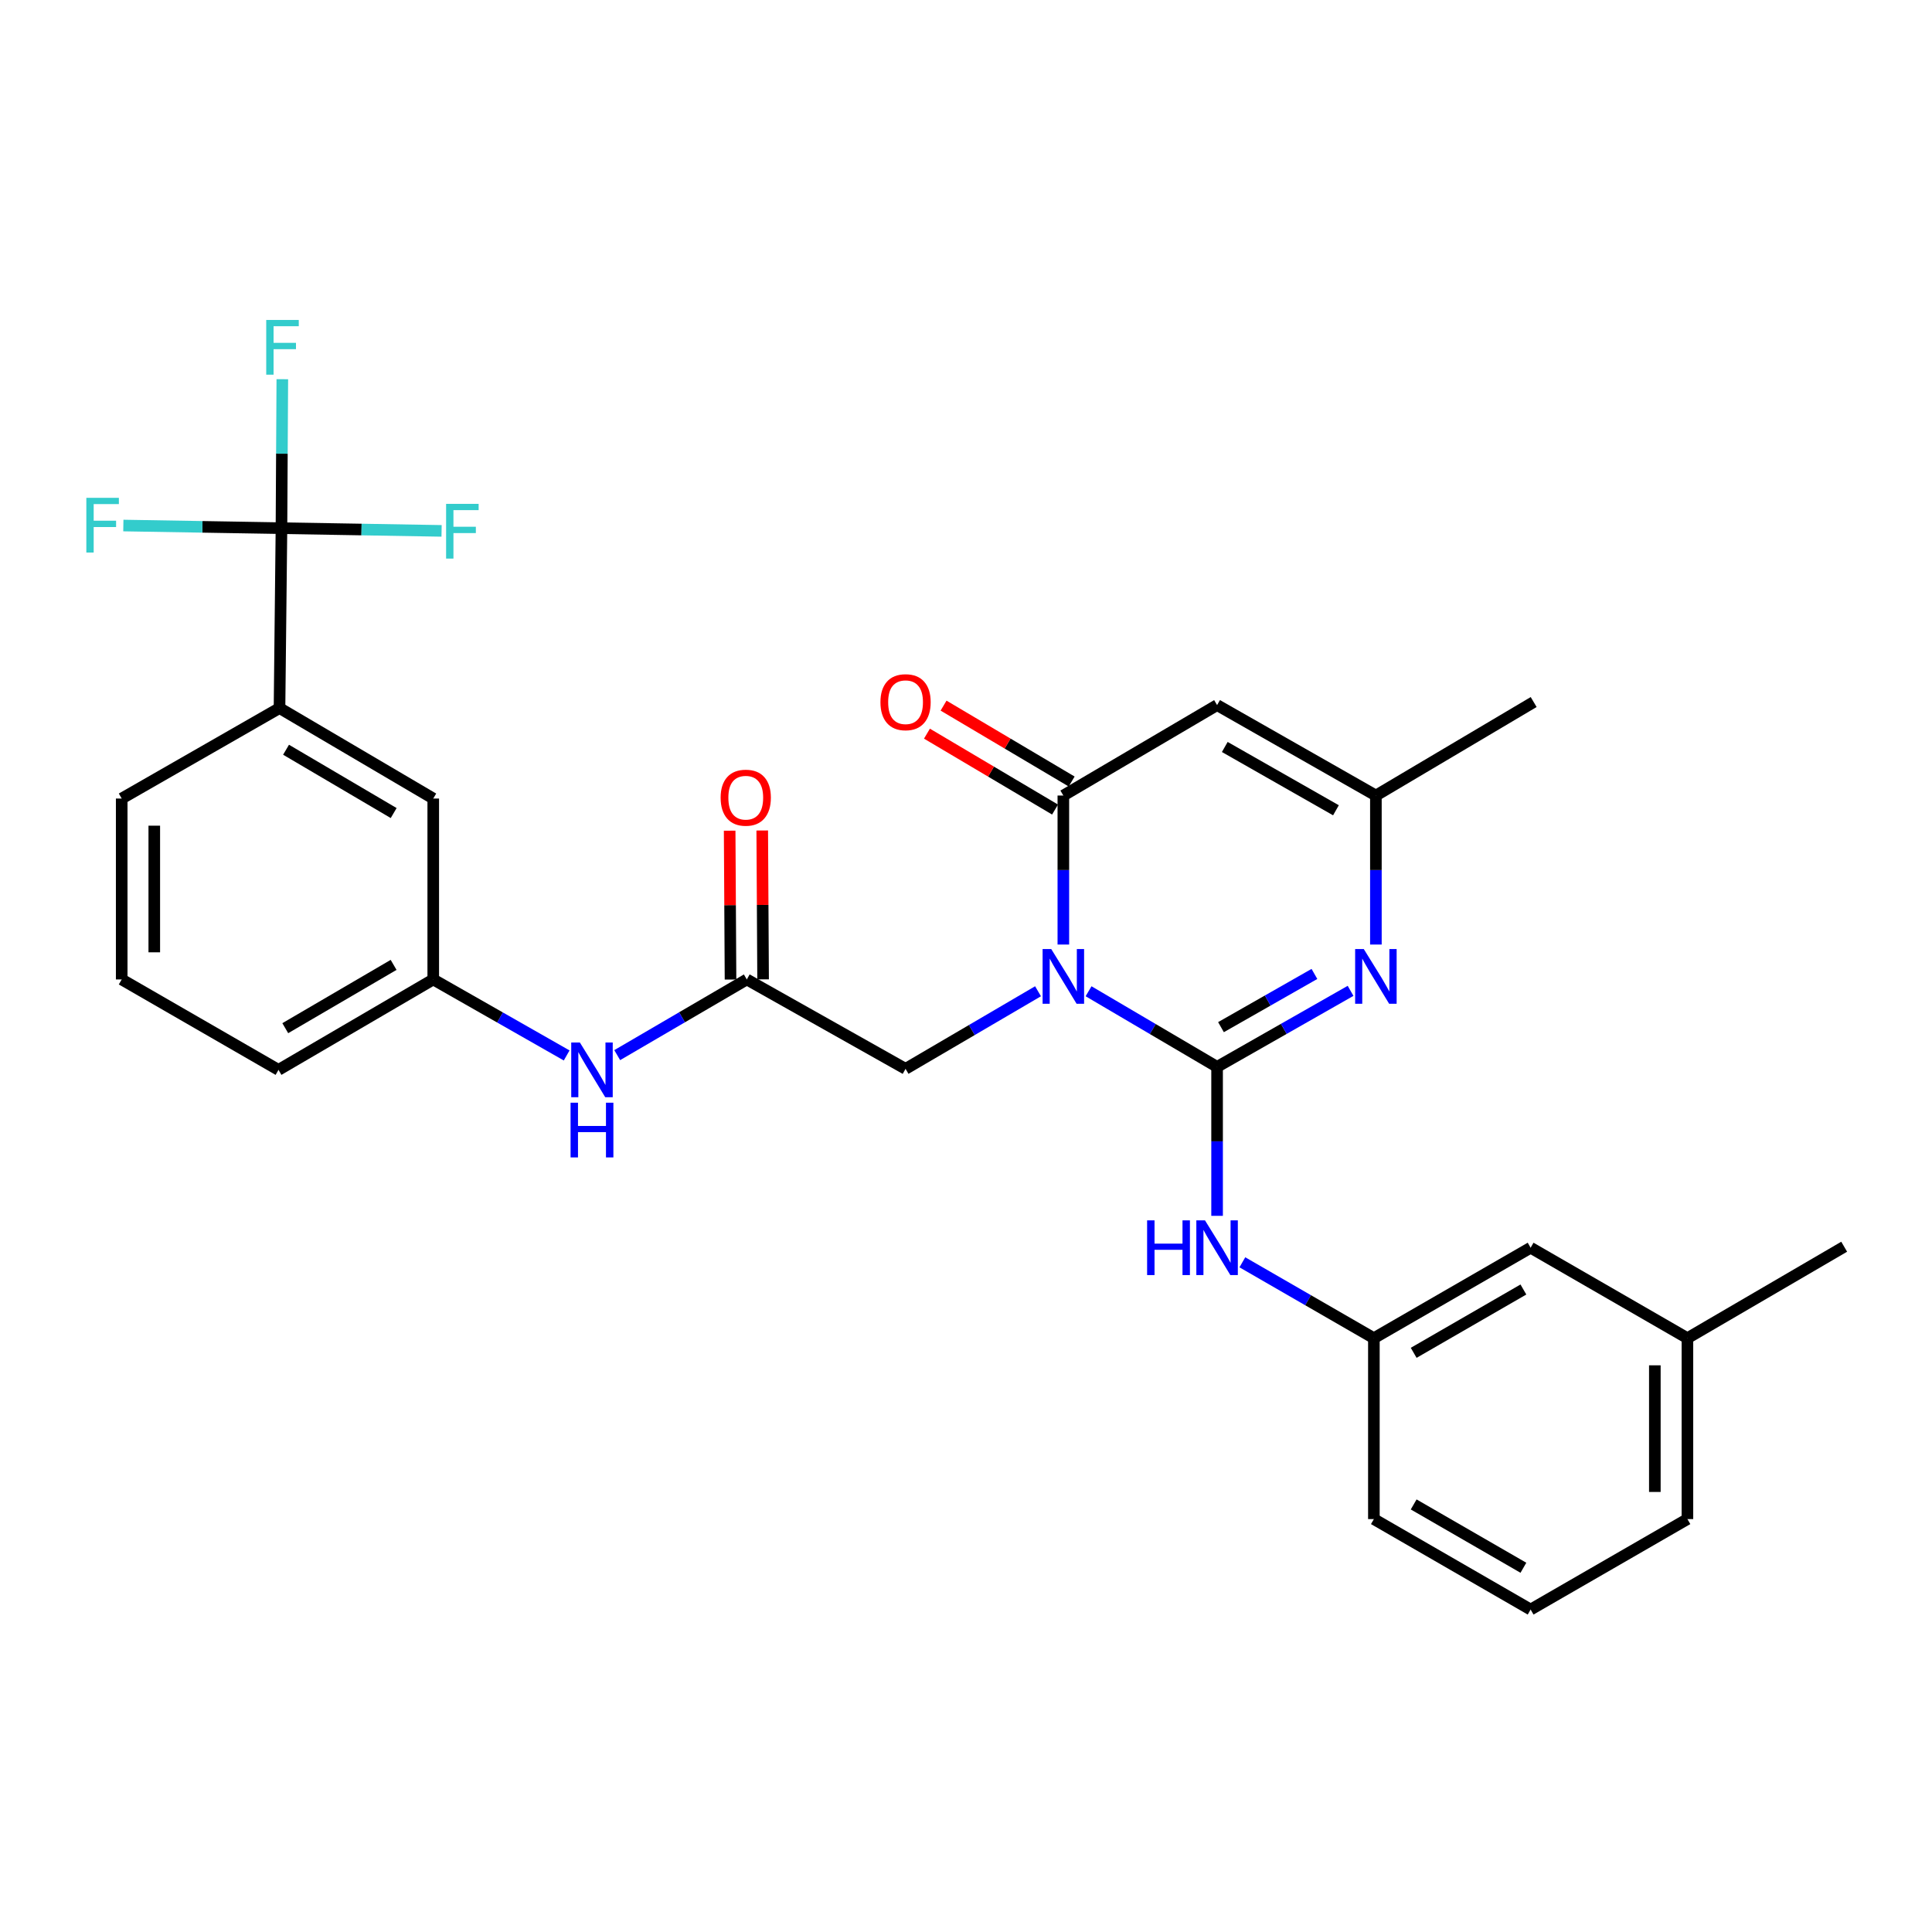 <?xml version='1.0' encoding='iso-8859-1'?>
<svg version='1.1' baseProfile='full'
              xmlns='http://www.w3.org/2000/svg'
                      xmlns:rdkit='http://www.rdkit.org/xml'
                      xmlns:xlink='http://www.w3.org/1999/xlink'
                  xml:space='preserve'
width='1000px' height='1000px' viewBox='0 0 1000 1000'>
<!-- END OF HEADER -->
<rect style='opacity:1.0;fill:#FFFFFF;stroke:none' width='1000' height='1000' x='0' y='0'> </rect>
<path class='bond-0' d='M 563.436,513.072 L 596.699,532.641' style='fill:none;fill-rule:evenodd;stroke:#0000FF;stroke-width:6px;stroke-linecap:butt;stroke-linejoin:miter;stroke-opacity:1' />
<path class='bond-0' d='M 596.699,532.641 L 629.962,552.209' style='fill:none;fill-rule:evenodd;stroke:#000000;stroke-width:6px;stroke-linecap:butt;stroke-linejoin:miter;stroke-opacity:1' />
<path class='bond-1' d='M 550.387,488.895 L 550.387,450.332' style='fill:none;fill-rule:evenodd;stroke:#0000FF;stroke-width:6px;stroke-linecap:butt;stroke-linejoin:miter;stroke-opacity:1' />
<path class='bond-1' d='M 550.387,450.332 L 550.387,411.769' style='fill:none;fill-rule:evenodd;stroke:#000000;stroke-width:6px;stroke-linecap:butt;stroke-linejoin:miter;stroke-opacity:1' />
<path class='bond-7' d='M 537.281,513.072 L 502.998,533.151' style='fill:none;fill-rule:evenodd;stroke:#0000FF;stroke-width:6px;stroke-linecap:butt;stroke-linejoin:miter;stroke-opacity:1' />
<path class='bond-7' d='M 502.998,533.151 L 468.715,553.231' style='fill:none;fill-rule:evenodd;stroke:#000000;stroke-width:6px;stroke-linecap:butt;stroke-linejoin:miter;stroke-opacity:1' />
<path class='bond-2' d='M 629.962,552.209 L 664.508,532.534' style='fill:none;fill-rule:evenodd;stroke:#000000;stroke-width:6px;stroke-linecap:butt;stroke-linejoin:miter;stroke-opacity:1' />
<path class='bond-2' d='M 664.508,532.534 L 699.055,512.86' style='fill:none;fill-rule:evenodd;stroke:#0000FF;stroke-width:6px;stroke-linecap:butt;stroke-linejoin:miter;stroke-opacity:1' />
<path class='bond-2' d='M 631.98,531.654 L 656.163,517.881' style='fill:none;fill-rule:evenodd;stroke:#000000;stroke-width:6px;stroke-linecap:butt;stroke-linejoin:miter;stroke-opacity:1' />
<path class='bond-2' d='M 656.163,517.881 L 680.345,504.109' style='fill:none;fill-rule:evenodd;stroke:#0000FF;stroke-width:6px;stroke-linecap:butt;stroke-linejoin:miter;stroke-opacity:1' />
<path class='bond-6' d='M 629.962,552.209 L 629.962,590.763' style='fill:none;fill-rule:evenodd;stroke:#000000;stroke-width:6px;stroke-linecap:butt;stroke-linejoin:miter;stroke-opacity:1' />
<path class='bond-6' d='M 629.962,590.763 L 629.962,629.317' style='fill:none;fill-rule:evenodd;stroke:#0000FF;stroke-width:6px;stroke-linecap:butt;stroke-linejoin:miter;stroke-opacity:1' />
<path class='bond-3' d='M 550.387,411.769 L 629.962,364.956' style='fill:none;fill-rule:evenodd;stroke:#000000;stroke-width:6px;stroke-linecap:butt;stroke-linejoin:miter;stroke-opacity:1' />
<path class='bond-11' d='M 554.686,404.516 L 521.536,384.872' style='fill:none;fill-rule:evenodd;stroke:#000000;stroke-width:6px;stroke-linecap:butt;stroke-linejoin:miter;stroke-opacity:1' />
<path class='bond-11' d='M 521.536,384.872 L 488.386,365.229' style='fill:none;fill-rule:evenodd;stroke:#FF0000;stroke-width:6px;stroke-linecap:butt;stroke-linejoin:miter;stroke-opacity:1' />
<path class='bond-11' d='M 546.089,419.023 L 512.939,399.379' style='fill:none;fill-rule:evenodd;stroke:#000000;stroke-width:6px;stroke-linecap:butt;stroke-linejoin:miter;stroke-opacity:1' />
<path class='bond-11' d='M 512.939,399.379 L 479.79,379.736' style='fill:none;fill-rule:evenodd;stroke:#FF0000;stroke-width:6px;stroke-linecap:butt;stroke-linejoin:miter;stroke-opacity:1' />
<path class='bond-29' d='M 712.159,488.895 L 712.159,450.332' style='fill:none;fill-rule:evenodd;stroke:#0000FF;stroke-width:6px;stroke-linecap:butt;stroke-linejoin:miter;stroke-opacity:1' />
<path class='bond-29' d='M 712.159,450.332 L 712.159,411.769' style='fill:none;fill-rule:evenodd;stroke:#000000;stroke-width:6px;stroke-linecap:butt;stroke-linejoin:miter;stroke-opacity:1' />
<path class='bond-5' d='M 629.962,364.956 L 712.159,411.769' style='fill:none;fill-rule:evenodd;stroke:#000000;stroke-width:6px;stroke-linecap:butt;stroke-linejoin:miter;stroke-opacity:1' />
<path class='bond-5' d='M 633.946,386.631 L 691.484,419.4' style='fill:none;fill-rule:evenodd;stroke:#000000;stroke-width:6px;stroke-linecap:butt;stroke-linejoin:miter;stroke-opacity:1' />
<path class='bond-4' d='M 145.686,273.381 L 144.674,366.502' style='fill:none;fill-rule:evenodd;stroke:#000000;stroke-width:6px;stroke-linecap:butt;stroke-linejoin:miter;stroke-opacity:1' />
<path class='bond-16' d='M 145.686,273.381 L 145.906,234.827' style='fill:none;fill-rule:evenodd;stroke:#000000;stroke-width:6px;stroke-linecap:butt;stroke-linejoin:miter;stroke-opacity:1' />
<path class='bond-16' d='M 145.906,234.827 L 146.126,196.273' style='fill:none;fill-rule:evenodd;stroke:#33CCCC;stroke-width:6px;stroke-linecap:butt;stroke-linejoin:miter;stroke-opacity:1' />
<path class='bond-17' d='M 145.686,273.381 L 104.765,272.697' style='fill:none;fill-rule:evenodd;stroke:#000000;stroke-width:6px;stroke-linecap:butt;stroke-linejoin:miter;stroke-opacity:1' />
<path class='bond-17' d='M 104.765,272.697 L 63.843,272.014' style='fill:none;fill-rule:evenodd;stroke:#33CCCC;stroke-width:6px;stroke-linecap:butt;stroke-linejoin:miter;stroke-opacity:1' />
<path class='bond-18' d='M 145.686,273.381 L 187.124,274.081' style='fill:none;fill-rule:evenodd;stroke:#000000;stroke-width:6px;stroke-linecap:butt;stroke-linejoin:miter;stroke-opacity:1' />
<path class='bond-18' d='M 187.124,274.081 L 228.561,274.782' style='fill:none;fill-rule:evenodd;stroke:#33CCCC;stroke-width:6px;stroke-linecap:butt;stroke-linejoin:miter;stroke-opacity:1' />
<path class='bond-21' d='M 712.159,411.769 L 793.823,363.373' style='fill:none;fill-rule:evenodd;stroke:#000000;stroke-width:6px;stroke-linecap:butt;stroke-linejoin:miter;stroke-opacity:1' />
<path class='bond-13' d='M 643.044,653.365 L 677.082,673.003' style='fill:none;fill-rule:evenodd;stroke:#0000FF;stroke-width:6px;stroke-linecap:butt;stroke-linejoin:miter;stroke-opacity:1' />
<path class='bond-13' d='M 677.082,673.003 L 711.119,692.64' style='fill:none;fill-rule:evenodd;stroke:#000000;stroke-width:6px;stroke-linecap:butt;stroke-linejoin:miter;stroke-opacity:1' />
<path class='bond-8' d='M 468.715,553.231 L 386.545,506.961' style='fill:none;fill-rule:evenodd;stroke:#000000;stroke-width:6px;stroke-linecap:butt;stroke-linejoin:miter;stroke-opacity:1' />
<path class='bond-10' d='M 386.545,506.961 L 353.007,526.549' style='fill:none;fill-rule:evenodd;stroke:#000000;stroke-width:6px;stroke-linecap:butt;stroke-linejoin:miter;stroke-opacity:1' />
<path class='bond-10' d='M 353.007,526.549 L 319.469,546.137' style='fill:none;fill-rule:evenodd;stroke:#0000FF;stroke-width:6px;stroke-linecap:butt;stroke-linejoin:miter;stroke-opacity:1' />
<path class='bond-15' d='M 394.977,506.912 L 394.754,468.389' style='fill:none;fill-rule:evenodd;stroke:#000000;stroke-width:6px;stroke-linecap:butt;stroke-linejoin:miter;stroke-opacity:1' />
<path class='bond-15' d='M 394.754,468.389 L 394.532,429.865' style='fill:none;fill-rule:evenodd;stroke:#FF0000;stroke-width:6px;stroke-linecap:butt;stroke-linejoin:miter;stroke-opacity:1' />
<path class='bond-15' d='M 378.114,507.009 L 377.892,468.486' style='fill:none;fill-rule:evenodd;stroke:#000000;stroke-width:6px;stroke-linecap:butt;stroke-linejoin:miter;stroke-opacity:1' />
<path class='bond-15' d='M 377.892,468.486 L 377.669,429.962' style='fill:none;fill-rule:evenodd;stroke:#FF0000;stroke-width:6px;stroke-linecap:butt;stroke-linejoin:miter;stroke-opacity:1' />
<path class='bond-9' d='M 144.674,366.502 L 224.249,413.324' style='fill:none;fill-rule:evenodd;stroke:#000000;stroke-width:6px;stroke-linecap:butt;stroke-linejoin:miter;stroke-opacity:1' />
<path class='bond-9' d='M 148.059,388.059 L 203.761,420.835' style='fill:none;fill-rule:evenodd;stroke:#000000;stroke-width:6px;stroke-linecap:butt;stroke-linejoin:miter;stroke-opacity:1' />
<path class='bond-31' d='M 144.674,366.502 L 62.992,413.324' style='fill:none;fill-rule:evenodd;stroke:#000000;stroke-width:6px;stroke-linecap:butt;stroke-linejoin:miter;stroke-opacity:1' />
<path class='bond-14' d='M 293.305,546.3 L 258.777,526.63' style='fill:none;fill-rule:evenodd;stroke:#0000FF;stroke-width:6px;stroke-linecap:butt;stroke-linejoin:miter;stroke-opacity:1' />
<path class='bond-14' d='M 258.777,526.63 L 224.249,506.961' style='fill:none;fill-rule:evenodd;stroke:#000000;stroke-width:6px;stroke-linecap:butt;stroke-linejoin:miter;stroke-opacity:1' />
<path class='bond-12' d='M 224.249,413.324 L 224.249,506.961' style='fill:none;fill-rule:evenodd;stroke:#000000;stroke-width:6px;stroke-linecap:butt;stroke-linejoin:miter;stroke-opacity:1' />
<path class='bond-19' d='M 711.119,692.64 L 792.249,645.818' style='fill:none;fill-rule:evenodd;stroke:#000000;stroke-width:6px;stroke-linecap:butt;stroke-linejoin:miter;stroke-opacity:1' />
<path class='bond-19' d='M 731.718,700.222 L 788.509,667.446' style='fill:none;fill-rule:evenodd;stroke:#000000;stroke-width:6px;stroke-linecap:butt;stroke-linejoin:miter;stroke-opacity:1' />
<path class='bond-25' d='M 711.119,692.64 L 711.119,786.277' style='fill:none;fill-rule:evenodd;stroke:#000000;stroke-width:6px;stroke-linecap:butt;stroke-linejoin:miter;stroke-opacity:1' />
<path class='bond-26' d='M 224.249,506.961 L 144.15,553.765' style='fill:none;fill-rule:evenodd;stroke:#000000;stroke-width:6px;stroke-linecap:butt;stroke-linejoin:miter;stroke-opacity:1' />
<path class='bond-26' d='M 203.726,499.422 L 147.657,532.184' style='fill:none;fill-rule:evenodd;stroke:#000000;stroke-width:6px;stroke-linecap:butt;stroke-linejoin:miter;stroke-opacity:1' />
<path class='bond-20' d='M 792.249,645.818 L 873.407,692.64' style='fill:none;fill-rule:evenodd;stroke:#000000;stroke-width:6px;stroke-linecap:butt;stroke-linejoin:miter;stroke-opacity:1' />
<path class='bond-28' d='M 873.407,692.64 L 954.545,645.302' style='fill:none;fill-rule:evenodd;stroke:#000000;stroke-width:6px;stroke-linecap:butt;stroke-linejoin:miter;stroke-opacity:1' />
<path class='bond-30' d='M 873.407,692.64 L 873.407,786.277' style='fill:none;fill-rule:evenodd;stroke:#000000;stroke-width:6px;stroke-linecap:butt;stroke-linejoin:miter;stroke-opacity:1' />
<path class='bond-30' d='M 856.544,706.686 L 856.544,772.231' style='fill:none;fill-rule:evenodd;stroke:#000000;stroke-width:6px;stroke-linecap:butt;stroke-linejoin:miter;stroke-opacity:1' />
<path class='bond-22' d='M 62.992,413.324 L 62.992,506.961' style='fill:none;fill-rule:evenodd;stroke:#000000;stroke-width:6px;stroke-linecap:butt;stroke-linejoin:miter;stroke-opacity:1' />
<path class='bond-22' d='M 79.855,427.37 L 79.855,492.915' style='fill:none;fill-rule:evenodd;stroke:#000000;stroke-width:6px;stroke-linecap:butt;stroke-linejoin:miter;stroke-opacity:1' />
<path class='bond-23' d='M 62.992,506.961 L 144.15,553.765' style='fill:none;fill-rule:evenodd;stroke:#000000;stroke-width:6px;stroke-linecap:butt;stroke-linejoin:miter;stroke-opacity:1' />
<path class='bond-24' d='M 792.249,833.099 L 711.119,786.277' style='fill:none;fill-rule:evenodd;stroke:#000000;stroke-width:6px;stroke-linecap:butt;stroke-linejoin:miter;stroke-opacity:1' />
<path class='bond-24' d='M 788.509,811.471 L 731.718,778.695' style='fill:none;fill-rule:evenodd;stroke:#000000;stroke-width:6px;stroke-linecap:butt;stroke-linejoin:miter;stroke-opacity:1' />
<path class='bond-27' d='M 792.249,833.099 L 873.407,786.277' style='fill:none;fill-rule:evenodd;stroke:#000000;stroke-width:6px;stroke-linecap:butt;stroke-linejoin:miter;stroke-opacity:1' />
<path  class='atom-0' d='M 544.127 491.236
L 553.407 506.236
Q 554.327 507.716, 555.807 510.396
Q 557.287 513.076, 557.367 513.236
L 557.367 491.236
L 561.127 491.236
L 561.127 519.556
L 557.247 519.556
L 547.287 503.156
Q 546.127 501.236, 544.887 499.036
Q 543.687 496.836, 543.327 496.156
L 543.327 519.556
L 539.647 519.556
L 539.647 491.236
L 544.127 491.236
' fill='#0000FF'/>
<path  class='atom-3' d='M 705.899 491.236
L 715.179 506.236
Q 716.099 507.716, 717.579 510.396
Q 719.059 513.076, 719.139 513.236
L 719.139 491.236
L 722.899 491.236
L 722.899 519.556
L 719.019 519.556
L 709.059 503.156
Q 707.899 501.236, 706.659 499.036
Q 705.459 496.836, 705.099 496.156
L 705.099 519.556
L 701.419 519.556
L 701.419 491.236
L 705.899 491.236
' fill='#0000FF'/>
<path  class='atom-7' d='M 593.742 631.658
L 597.582 631.658
L 597.582 643.698
L 612.062 643.698
L 612.062 631.658
L 615.902 631.658
L 615.902 659.978
L 612.062 659.978
L 612.062 646.898
L 597.582 646.898
L 597.582 659.978
L 593.742 659.978
L 593.742 631.658
' fill='#0000FF'/>
<path  class='atom-7' d='M 623.702 631.658
L 632.982 646.658
Q 633.902 648.138, 635.382 650.818
Q 636.862 653.498, 636.942 653.658
L 636.942 631.658
L 640.702 631.658
L 640.702 659.978
L 636.822 659.978
L 626.862 643.578
Q 625.702 641.658, 624.462 639.458
Q 623.262 637.258, 622.902 636.578
L 622.902 659.978
L 619.222 659.978
L 619.222 631.658
L 623.702 631.658
' fill='#0000FF'/>
<path  class='atom-11' d='M 300.149 539.605
L 309.429 554.605
Q 310.349 556.085, 311.829 558.765
Q 313.309 561.445, 313.389 561.605
L 313.389 539.605
L 317.149 539.605
L 317.149 567.925
L 313.269 567.925
L 303.309 551.525
Q 302.149 549.605, 300.909 547.405
Q 299.709 545.205, 299.349 544.525
L 299.349 567.925
L 295.669 567.925
L 295.669 539.605
L 300.149 539.605
' fill='#0000FF'/>
<path  class='atom-11' d='M 295.329 570.757
L 299.169 570.757
L 299.169 582.797
L 313.649 582.797
L 313.649 570.757
L 317.489 570.757
L 317.489 599.077
L 313.649 599.077
L 313.649 585.997
L 299.169 585.997
L 299.169 599.077
L 295.329 599.077
L 295.329 570.757
' fill='#0000FF'/>
<path  class='atom-12' d='M 455.715 363.453
Q 455.715 356.653, 459.075 352.853
Q 462.435 349.053, 468.715 349.053
Q 474.995 349.053, 478.355 352.853
Q 481.715 356.653, 481.715 363.453
Q 481.715 370.333, 478.315 374.253
Q 474.915 378.133, 468.715 378.133
Q 462.475 378.133, 459.075 374.253
Q 455.715 370.373, 455.715 363.453
M 468.715 374.933
Q 473.035 374.933, 475.355 372.053
Q 477.715 369.133, 477.715 363.453
Q 477.715 357.893, 475.355 355.093
Q 473.035 352.253, 468.715 352.253
Q 464.395 352.253, 462.035 355.053
Q 459.715 357.853, 459.715 363.453
Q 459.715 369.173, 462.035 372.053
Q 464.395 374.933, 468.715 374.933
' fill='#FF0000'/>
<path  class='atom-16' d='M 373.002 412.88
Q 373.002 406.08, 376.362 402.28
Q 379.722 398.48, 386.002 398.48
Q 392.282 398.48, 395.642 402.28
Q 399.002 406.08, 399.002 412.88
Q 399.002 419.76, 395.602 423.68
Q 392.202 427.56, 386.002 427.56
Q 379.762 427.56, 376.362 423.68
Q 373.002 419.8, 373.002 412.88
M 386.002 424.36
Q 390.322 424.36, 392.642 421.48
Q 395.002 418.56, 395.002 412.88
Q 395.002 407.32, 392.642 404.52
Q 390.322 401.68, 386.002 401.68
Q 381.682 401.68, 379.322 404.48
Q 377.002 407.28, 377.002 412.88
Q 377.002 418.6, 379.322 421.48
Q 381.682 424.36, 386.002 424.36
' fill='#FF0000'/>
<path  class='atom-17' d='M 137.8 165.613
L 154.64 165.613
L 154.64 168.853
L 141.6 168.853
L 141.6 177.453
L 153.2 177.453
L 153.2 180.733
L 141.6 180.733
L 141.6 193.933
L 137.8 193.933
L 137.8 165.613
' fill='#33CCCC'/>
<path  class='atom-18' d='M 44.689 257.675
L 61.529 257.675
L 61.529 260.915
L 48.489 260.915
L 48.489 269.515
L 60.089 269.515
L 60.089 272.795
L 48.489 272.795
L 48.489 285.995
L 44.689 285.995
L 44.689 257.675
' fill='#33CCCC'/>
<path  class='atom-19' d='M 230.902 260.804
L 247.742 260.804
L 247.742 264.044
L 234.702 264.044
L 234.702 272.644
L 246.302 272.644
L 246.302 275.924
L 234.702 275.924
L 234.702 289.124
L 230.902 289.124
L 230.902 260.804
' fill='#33CCCC'/>
</svg>
